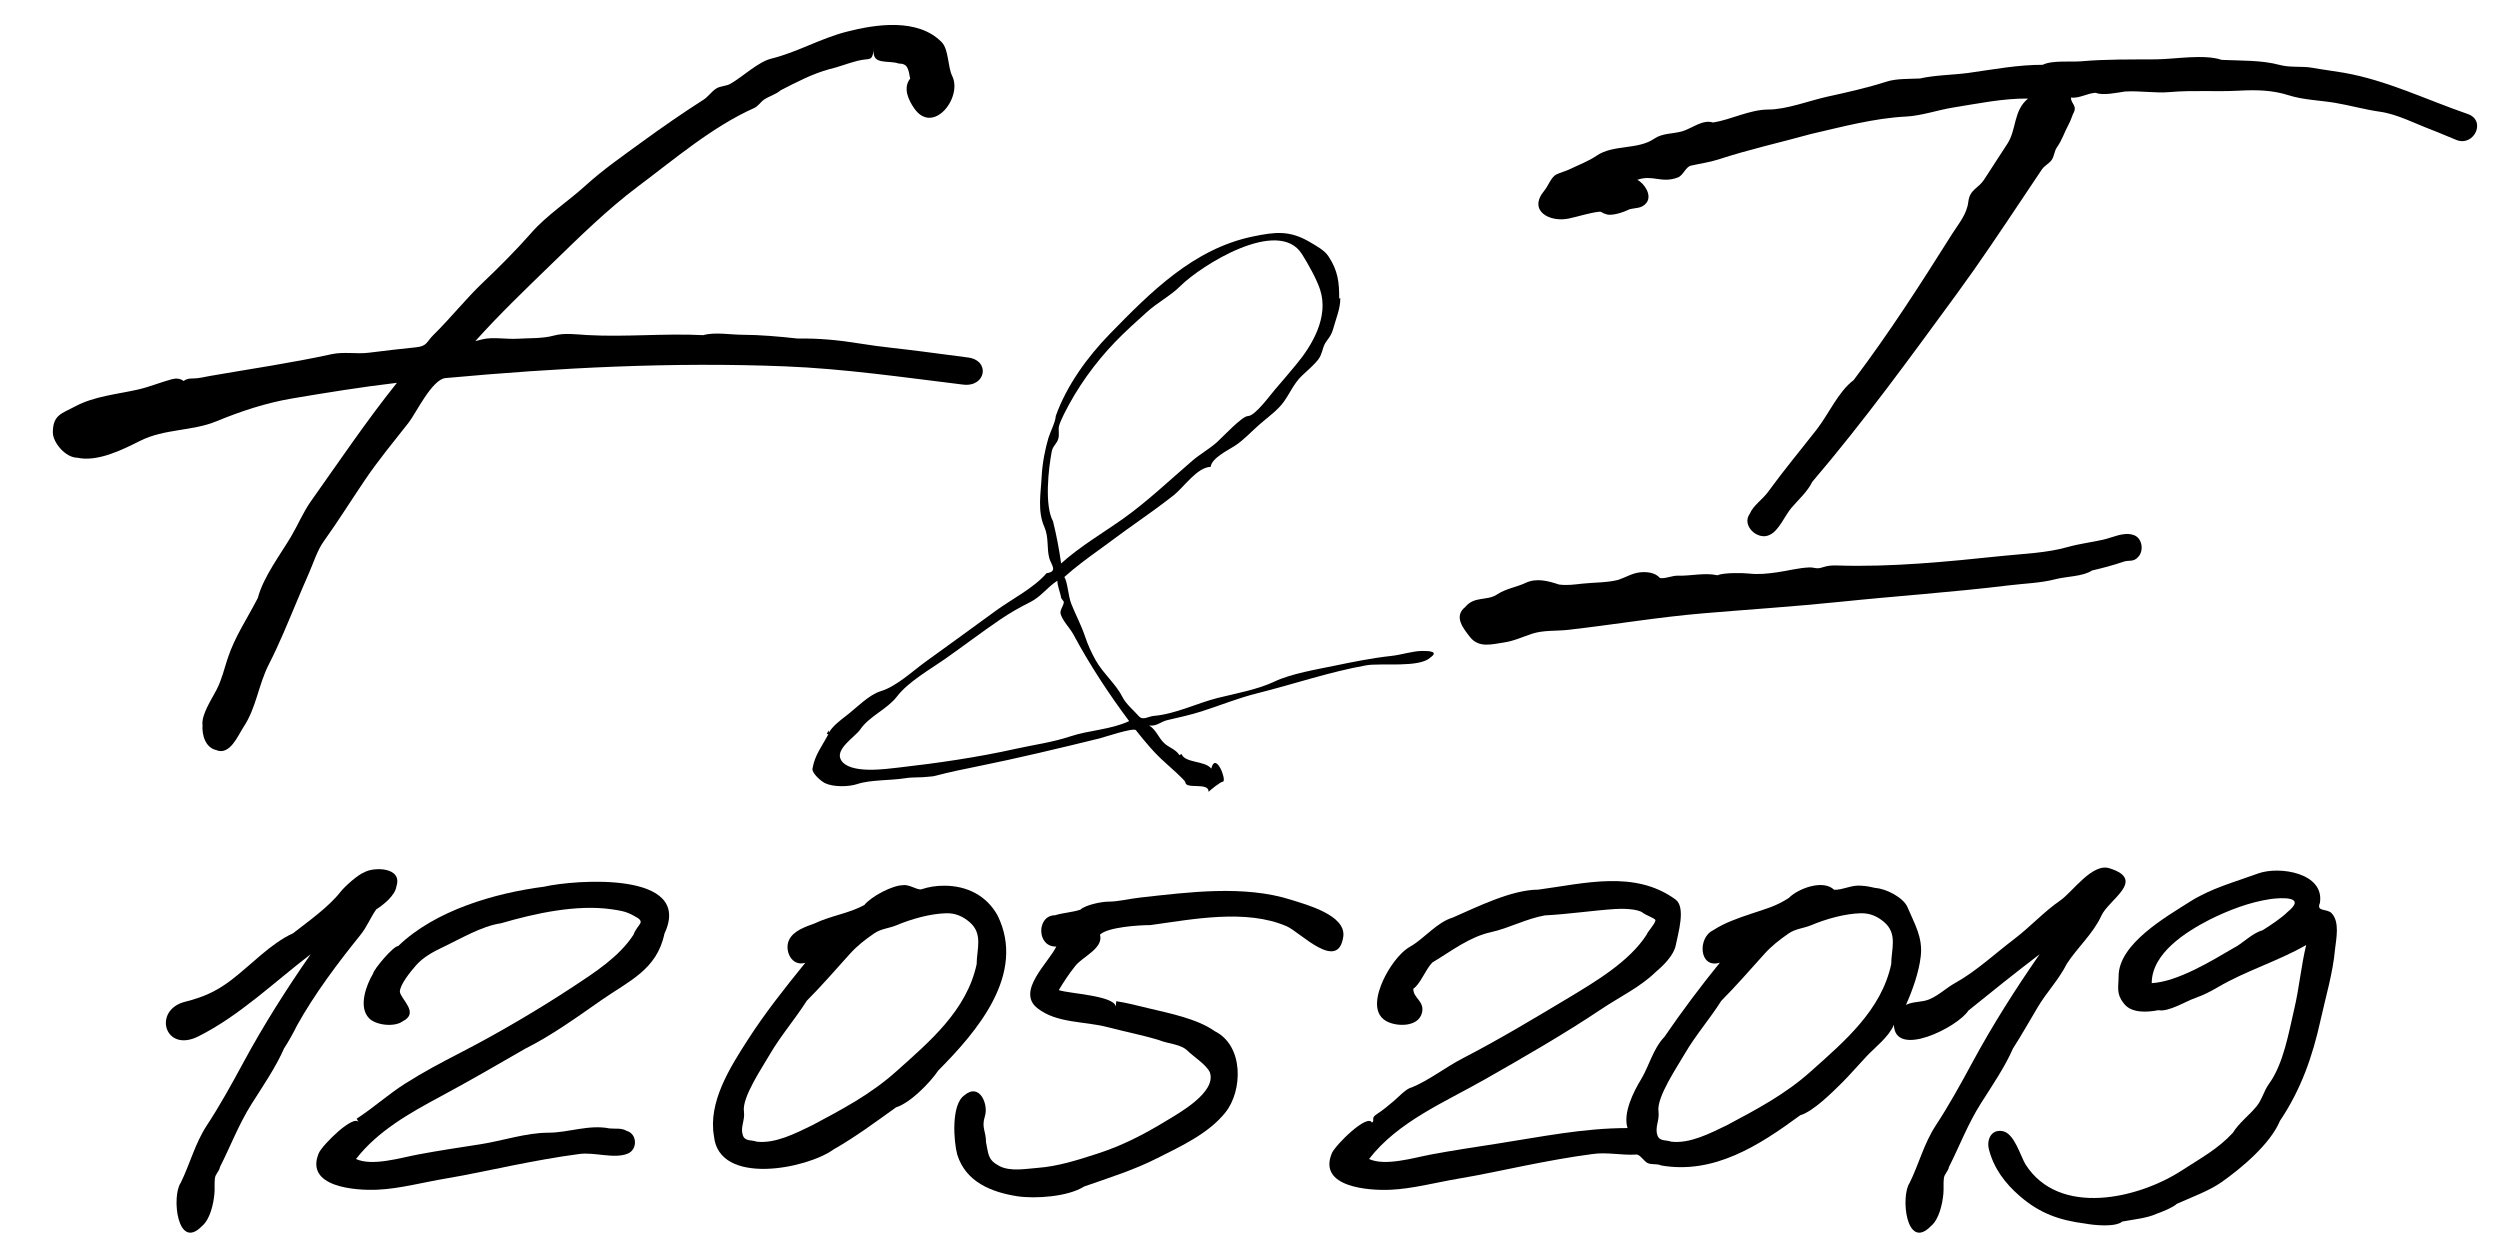 <?xml version="1.0" encoding="utf-8"?>
<!-- Generator: Adobe Illustrator 16.0.0, SVG Export Plug-In . SVG Version: 6.00 Build 0)  -->
<!DOCTYPE svg PUBLIC "-//W3C//DTD SVG 1.0//EN" "http://www.w3.org/TR/2001/REC-SVG-20010904/DTD/svg10.dtd">
<svg version="1.0" xmlns="http://www.w3.org/2000/svg" xmlns:xlink="http://www.w3.org/1999/xlink" x="0px" y="0px"
	 width="113.387px" height="56.692px" viewBox="0 0 113.387 56.692" enable-background="new 0 0 113.387 56.692"
	 xml:space="preserve">
<g id="alliances">
</g>
<g id="champagne">
</g>
<g id="wedding_simple">
</g>
<g id="chic">
</g>
<g id="coeur_flèche">
</g>
<g id="italique">
</g>
<g id="flèche">
</g>
<g id="suspendu">
</g>
<g id="coeurs">
	<path d="M42.704,1.906c-1.084-1.098-2.994-0.807-4.323-0.463c-1.178,0.305-2.239,0.932-3.396,1.215
		c-0.598,0.146-1.292,0.818-1.854,1.141c-0.202,0.116-0.453,0.093-0.649,0.218c-0.216,0.137-0.355,0.366-0.582,0.511
		c-0.91,0.581-1.86,1.237-2.771,1.901c-0.891,0.65-1.766,1.254-2.578,1.992c-0.779,0.708-1.755,1.343-2.444,2.13
		c-0.667,0.76-1.462,1.561-2.212,2.271c-0.746,0.707-1.475,1.624-2.239,2.372c-0.307,0.3-0.275,0.506-0.779,0.557
		c-0.716,0.073-1.432,0.156-2.146,0.246c-0.571,0.071-1.131-0.055-1.696,0.068c-1.831,0.401-3.683,0.667-5.521,0.988
		c-0.247,0.043-0.5,0.112-0.752,0.112c-0.157,0-0.302,0.009-0.43,0.116c-0.167-0.124-0.351-0.132-0.543-0.08
		c-0.525,0.143-1.005,0.346-1.524,0.465c-0.938,0.215-2,0.303-2.869,0.773c-0.588,0.318-0.999,0.369-0.999,1.175
		c0,0.455,0.574,1.146,1.112,1.146c0.915,0.203,2.055-0.367,2.846-0.765c1.103-0.555,2.355-0.432,3.46-0.887
		c1.1-0.455,2.258-0.837,3.432-1.035c1.556-0.263,3.15-0.522,4.755-0.71c-1.372,1.715-2.622,3.567-3.897,5.366
		c-0.347,0.488-0.587,1.069-0.893,1.588c-0.497,0.841-1.268,1.849-1.518,2.803c-0.49,0.955-1.033,1.735-1.367,2.738
		c-0.168,0.505-0.254,0.929-0.498,1.412c-0.21,0.419-0.704,1.137-0.644,1.615c-0.03,0.448,0.125,1.016,0.618,1.134
		c0.626,0.27,0.999-0.68,1.247-1.053c0.575-0.865,0.669-1.91,1.145-2.837c0.466-0.909,0.858-1.878,1.255-2.822
		c0.187-0.442,0.367-0.876,0.563-1.315c0.188-0.425,0.377-1.03,0.66-1.426c0.655-0.913,1.239-1.851,1.873-2.788
		c0.614-0.908,1.313-1.751,1.99-2.613c0.33-0.421,1.057-1.961,1.669-2.017c5.122-0.47,10.269-0.736,15.4-0.532
		c2.688,0.107,5.382,0.5,8.076,0.828c1.041,0.126,1.244-1.095,0.227-1.229c-0.696-0.091-1.394-0.183-2.091-0.274
		c-0.928-0.122-1.87-0.205-2.793-0.356c-0.979-0.16-1.86-0.244-2.853-0.231c-0.795-0.087-1.704-0.169-2.495-0.17
		c-0.545-0.001-1.252-0.133-1.779,0.017c-1.754-0.089-3.519,0.093-5.268-0.004c-0.477-0.027-1.031-0.108-1.499,0.021
		c-0.53,0.146-1.119,0.111-1.667,0.146c-0.477,0.031-1.133-0.091-1.586,0.027l-0.32,0.081c1.112-1.237,2.276-2.351,3.463-3.503
		c1.248-1.212,2.536-2.479,3.914-3.512c1.703-1.276,3.381-2.711,5.268-3.556c0.193-0.087,0.3-0.282,0.446-0.38
		c0.25-0.167,0.524-0.226,0.762-0.428c0.72-0.366,1.419-0.74,2.202-0.954c0.414-0.092,0.848-0.273,1.287-0.382
		c0.587-0.147,0.64,0.084,0.749-0.567c-0.168,0.802,0.653,0.522,1.111,0.692c0.421,0,0.439,0.256,0.521,0.684
		c-0.34,0.425-0.074,0.981,0.188,1.355c0.854,1.217,2.192-0.492,1.722-1.467C42.979,3.034,43.036,2.237,42.704,1.906
		C42.666,1.867,42.798,2,42.704,1.906z"/>
	<path d="M47.466,25.997c-0.557,0.661-1.614,1.2-2.298,1.701c-1.061,0.776-2.114,1.539-3.181,2.309
		c-0.603,0.436-1.338,1.132-2.04,1.341c-0.54,0.162-1.129,0.781-1.566,1.114c-0.275,0.21-0.604,0.459-0.784,0.76l-0.024-0.099
		l-0.073,0.172h0.073c-0.28,0.538-0.617,0.936-0.723,1.567c-0.033,0.199,0.377,0.567,0.575,0.661
		c0.381,0.179,1.07,0.166,1.458,0.037c0.596-0.199,1.521-0.158,2.157-0.262c0.37-0.061,0.713-0.023,1.063-0.069
		c0.185-0.024,0.165-0.002,0.343-0.049c0.623-0.164,1.251-0.293,1.861-0.416c1.846-0.372,3.758-0.832,5.551-1.271
		c0.207-0.051,1.557-0.506,1.659-0.376c0.429,0.541,0.835,1.035,1.362,1.499c0.155,0.137,0.863,0.767,0.882,0.857
		c0,0.35,1.081-0.019,1.053,0.44c0.081-0.079,0.544-0.465,0.661-0.465c0.161-0.081-0.341-1.38-0.539-0.588
		c-0.286-0.37-1.186-0.241-1.347-0.661l-0.098,0.049c-0.16-0.267-0.495-0.344-0.711-0.563c-0.251-0.256-0.343-0.58-0.661-0.783
		c0.338,0.053,0.528-0.173,0.818-0.239c0.527-0.122,1.053-0.237,1.567-0.401c0.828-0.265,1.65-0.602,2.513-0.817
		c1.65-0.412,3.271-0.971,4.949-1.27c0.654-0.117,2.427,0.127,2.912-0.358c0.394-0.274-0.073-0.296-0.367-0.294
		c-0.451,0.003-0.95,0.178-1.408,0.226c-0.835,0.088-1.845,0.292-2.535,0.436c-0.849,0.177-2.004,0.366-2.755,0.723
		c-0.776,0.369-1.756,0.54-2.584,0.747c-0.916,0.229-1.923,0.733-2.893,0.813c-0.253,0.021-0.498,0.224-0.684,0.015
		c-0.236-0.269-0.58-0.547-0.741-0.867c-0.293-0.585-0.879-1.07-1.217-1.67c-0.198-0.353-0.355-0.701-0.479-1.071
		c-0.168-0.507-0.443-1.019-0.624-1.481c-0.151-0.386-0.165-0.98-0.318-1.225c0.492-0.444,1.067-0.867,1.636-1.276
		c0.433-0.312,1.057-0.784,1.583-1.152c0.574-0.403,1.181-0.842,1.729-1.27c0.466-0.363,1.068-1.28,1.689-1.298
		c0.041-0.395,0.78-0.75,1.099-0.956c0.396-0.256,0.768-0.664,1.13-0.979c0.358-0.312,0.801-0.623,1.078-1.004
		c0.298-0.409,0.457-0.838,0.837-1.199c0.265-0.25,0.594-0.53,0.755-0.76c0.156-0.224,0.163-0.445,0.27-0.662
		c0.095-0.195,0.288-0.337,0.387-0.699c0.127-0.467,0.331-0.92,0.323-1.407l-0.049,0.049c0-0.754-0.053-1.276-0.49-1.935
		c-0.184-0.277-0.541-0.464-0.832-0.637c-0.934-0.556-1.599-0.462-2.582-0.261c-2.699,0.553-4.651,2.525-6.504,4.425
		c-0.999,1.024-1.954,2.329-2.449,3.723c0,0.236-0.263,0.754-0.335,1.003c-0.137,0.473-0.266,1.07-0.302,1.715
		c-0.039,0.788-0.201,1.588,0.122,2.313c0.206,0.464,0.103,0.962,0.221,1.408C47.668,25.608,48.002,25.925,47.466,25.997z
		 M47.76,23.645c-0.396-0.723-0.206-2.4-0.058-3.171c0.05-0.26,0.241-0.344,0.303-0.6c0.044-0.181-0.01-0.371,0.024-0.539
		c0.023-0.114,0.137-0.368,0.221-0.539c0.602-1.214,1.408-2.331,2.327-3.287c0.466-0.485,0.954-0.914,1.44-1.356
		c0.463-0.42,1.081-0.744,1.507-1.17c0.947-0.947,4.457-3.152,5.525-1.46c0.276,0.437,0.658,1.116,0.821,1.604
		c0.415,1.247-0.365,2.551-1.09,3.416c-0.313,0.373-0.627,0.754-0.955,1.127c-0.208,0.237-0.898,1.2-1.225,1.2
		c-0.268,0-1.169,0.979-1.421,1.2c-0.343,0.3-0.758,0.531-1.114,0.837c-1.032,0.889-2.061,1.865-3.122,2.616
		c-0.942,0.667-1.959,1.258-2.816,2.032C48.036,24.901,47.919,24.287,47.76,23.645z M47.956,26.339c0,0.242,0.142,0.55,0.172,0.783
		l0.122,0.172c-0.004,0.213-0.216,0.372-0.135,0.588c0.132,0.349,0.403,0.585,0.575,0.905c0.719,1.341,1.584,2.664,2.522,3.919
		c-0.836,0.39-1.811,0.408-2.666,0.692c-0.83,0.276-1.678,0.385-2.501,0.569c-1.694,0.379-3.533,0.647-5.307,0.848
		c-0.578,0.065-2.169,0.296-2.579-0.321c-0.334-0.502,0.626-1.069,0.857-1.409c0.407-0.6,1.219-0.914,1.664-1.493
		c0.521-0.676,1.487-1.219,2.171-1.697c0.841-0.59,1.646-1.207,2.508-1.793c0.453-0.308,0.89-0.555,1.371-0.796
		C47.212,27.066,47.507,26.625,47.956,26.339z"/>
	<path d="M111.909,5.165c-1.852-0.636-3.671-1.532-5.622-1.868c-0.463-0.08-0.941-0.137-1.398-0.22c-0.494-0.089-1.004,0-1.49-0.131
		c-0.842-0.226-1.737-0.187-2.632-0.23c-0.812-0.273-2.131-0.031-2.987-0.024c-1.14,0.008-2.257-0.011-3.375,0.087
		c-0.473,0.042-1.328-0.056-1.759,0.16c-1.113-0.004-2.231,0.209-3.401,0.373C88.561,3.4,87.76,3.406,87.074,3.56
		c-0.473,0.024-1.057-0.003-1.509,0.142c-0.877,0.282-1.785,0.484-2.685,0.682c-0.824,0.182-1.849,0.584-2.678,0.584
		c-0.839,0-1.685,0.458-2.507,0.589c-0.474-0.157-0.979,0.283-1.411,0.402c-0.414,0.114-0.898,0.083-1.244,0.324
		c-0.755,0.524-1.861,0.26-2.62,0.774c-0.394,0.267-0.779,0.401-1.204,0.608c-0.203,0.099-0.436,0.154-0.629,0.248
		c-0.236,0.115-0.367,0.52-0.539,0.725c-0.771,0.919,0.233,1.455,1.094,1.275c0.444-0.092,0.953-0.264,1.396-0.311
		c0.114-0.012,0.169,0.093,0.261,0.091c0.239,0.145,0.852-0.072,1.104-0.201c0.282-0.073,0.565-0.027,0.771-0.292
		c0.267-0.341-0.092-0.882-0.415-1.044c0.699-0.25,1.092,0.176,1.838-0.107c0.255-0.097,0.353-0.482,0.596-0.537
		c0.414-0.094,0.855-0.153,1.259-0.285c1.378-0.451,2.782-0.762,4.181-1.149c1.38-0.318,2.888-0.723,4.318-0.792
		c0.679-0.033,1.453-0.3,2.133-0.409c1.099-0.176,2.293-0.423,3.398-0.407c-0.671,0.547-0.517,1.402-0.933,2.042
		c-0.356,0.549-0.713,1.098-1.069,1.647c-0.246,0.378-0.643,0.436-0.706,0.983c-0.066,0.583-0.432,0.985-0.741,1.476
		c-1.45,2.303-2.849,4.483-4.463,6.623c-0.687,0.51-1.144,1.559-1.667,2.228c-0.745,0.955-1.507,1.867-2.218,2.847
		c-0.238,0.328-0.67,0.613-0.82,0.977c-0.402,0.536,0.354,1.237,0.894,0.968c0.411-0.176,0.697-0.881,0.983-1.219
		c0.31-0.367,0.741-0.745,0.95-1.185c2.366-2.775,4.463-5.67,6.562-8.536c1.035-1.413,1.993-2.854,2.969-4.312
		c0.293-0.439,0.587-0.877,0.88-1.316c0.119-0.177,0.328-0.272,0.445-0.43c0.127-0.182,0.123-0.41,0.244-0.582
		c0.244-0.346,0.327-0.661,0.521-1.02c0.088-0.163,0.143-0.326,0.21-0.496c0.222-0.38-0.095-0.437-0.095-0.739
		c0.393,0.043,0.743-0.203,1.128-0.218c0.299,0.14,0.991-0.01,1.322-0.058c0.668-0.041,1.386,0.083,2.03,0.026
		c1.05-0.093,2.073-0.008,3.118-0.063c0.791-0.042,1.523-0.034,2.274,0.207c0.667,0.213,1.418,0.228,2.11,0.344
		c0.67,0.113,1.356,0.308,2.027,0.402c0.788,0.11,1.597,0.539,2.332,0.815c0.389,0.146,0.771,0.323,1.152,0.471
		C112.216,6.656,112.786,5.455,111.909,5.165C111.878,5.154,112.039,5.208,111.909,5.165z"/>
	<path d="M96.736,24.256c-0.424-0.135-0.923,0.124-1.332,0.218c-0.547,0.124-1.088,0.185-1.624,0.337
		c-0.962,0.273-2.023,0.304-3.016,0.408c-2.44,0.256-4.984,0.509-7.426,0.429c-0.256-0.009-0.446,0.006-0.69,0.087
		c-0.261,0.087-0.326,0-0.58,0c-0.497,0.02-0.983,0.154-1.475,0.223c-0.431,0.061-0.829,0.104-1.263,0.056
		c-0.31-0.034-1.151-0.045-1.442,0.077c-0.57-0.129-1.201,0.037-1.788,0.019c-0.259-0.008-0.575,0.15-0.818,0.105
		c-0.21-0.26-0.63-0.291-0.926-0.253c-0.344,0.044-0.641,0.231-0.958,0.337c-0.513,0.132-1.112,0.116-1.639,0.173
		c-0.361,0.039-0.688,0.09-1.056,0.038c-0.482-0.161-1.013-0.304-1.497-0.078c-0.453,0.212-0.88,0.249-1.318,0.536
		c-0.453,0.296-1.019,0.056-1.439,0.568c-0.533,0.428-0.069,0.981,0.217,1.35c0.406,0.521,1,0.332,1.525,0.257
		c0.47-0.066,0.853-0.255,1.289-0.398c0.526-0.173,1.107-0.117,1.649-0.179c2.101-0.239,4.057-0.575,6.124-0.749
		c2.066-0.175,4.165-0.31,6.212-0.522c2.543-0.264,5.084-0.433,7.621-0.743c0.703-0.087,1.465-0.105,2.151-0.285
		c0.479-0.125,1.244-0.119,1.646-0.392c0.495-0.115,0.956-0.238,1.441-0.402c0.238-0.079,0.438,0.028,0.645-0.205
		C97.26,24.977,97.158,24.361,96.736,24.256z"/>
	<path d="M13.473,46.506c0.793-1.427,1.855-2.839,2.873-4.1c0.292-0.36,0.458-0.793,0.719-1.162c0.33-0.205,0.859-0.637,0.913-1.04
		c0.296-0.881-1.022-0.892-1.452-0.643c-0.295,0.109-0.893,0.646-1.081,0.888c-0.541,0.692-1.468,1.344-2.158,1.883
		c-0.99,0.44-1.935,1.464-2.799,2.119c-0.704,0.534-1.285,0.777-2.099,0.985c-1.473,0.376-0.93,2.339,0.605,1.57
		c1.865-0.933,3.418-2.443,5.099-3.729c-1.097,1.578-2.134,3.21-3.045,4.896c-0.53,0.98-1.067,1.956-1.667,2.87
		c-0.535,0.817-0.762,1.743-1.184,2.603c-0.423,0.612-0.155,3.112,0.962,1.965c0.376-0.309,0.526-1.022,0.567-1.477
		c0.021-0.233-0.008-0.463,0.022-0.697c0.026-0.204,0.194-0.303,0.228-0.504c0.489-0.969,0.857-1.951,1.444-2.878
		c0.484-0.764,1.11-1.683,1.459-2.496C13.076,47.256,13.305,46.848,13.473,46.506z"/>
	<path d="M30.135,42.347c1.351-2.869-4.099-2.444-5.454-2.132c-2.255,0.291-4.949,1.079-6.62,2.691
		c-0.227,0-1.115,1.063-1.139,1.249c-0.313,0.525-0.682,1.514-0.184,2.026c0.317,0.326,1.166,0.414,1.534,0.135
		c0.752-0.379-0.074-0.972-0.137-1.331c0-0.324,0.482-0.914,0.72-1.187c0.336-0.386,0.779-0.624,1.239-0.842
		c0.796-0.376,1.749-0.955,2.63-1.081c1.538-0.449,3.423-0.866,5.026-0.633c0.4,0.058,0.638,0.095,0.976,0.28
		c0.637,0.324,0.196,0.344,0.003,0.877c-0.642,0.993-1.768,1.717-2.745,2.359c-1.614,1.061-3.393,2.105-5.112,2.992
		c-0.862,0.444-1.686,0.881-2.503,1.401c-0.755,0.479-1.423,1.086-2.194,1.588l0.102,0.176c-0.206-0.427-1.665,1.021-1.819,1.387
		c-0.649,1.546,1.684,1.7,2.648,1.658c1.015-0.043,2.105-0.34,3.115-0.508c1.011-0.169,2.015-0.392,3.021-0.592
		c1.004-0.199,2-0.385,3.016-0.518c0.688-0.104,1.6,0.237,2.217-0.021c0.45-0.188,0.43-0.893-0.05-1.029
		c-0.24-0.145-0.525-0.085-0.778-0.112c-0.944-0.188-1.855,0.194-2.785,0.194c-0.993,0-2.085,0.37-3.069,0.523
		c-0.943,0.146-1.896,0.289-2.833,0.465c-0.802,0.151-2.075,0.544-2.814,0.205c0.98-1.264,2.423-2.078,3.819-2.828
		c1.305-0.701,2.587-1.441,3.868-2.182c1.172-0.586,2.342-1.424,3.42-2.18C28.512,44.496,29.793,43.991,30.135,42.347z"/>
	<path d="M32.382,51.534c0.228,2.266,4.213,1.481,5.429,0.595c0.977-0.553,1.917-1.254,2.83-1.906
		c0.654-0.204,1.543-1.121,1.918-1.675c1.749-1.76,3.992-4.366,2.688-7.023c-0.491-0.897-1.386-1.354-2.413-1.354
		c-0.364,0-0.699,0.048-1.042,0.162c-0.165,0.055-0.569-0.236-0.832-0.185c-0.485,0-1.445,0.509-1.761,0.901
		c-0.694,0.378-1.534,0.488-2.258,0.835c-0.407,0.146-0.972,0.335-1.161,0.763c-0.21,0.477,0.127,1.208,0.746,1.018
		c-0.924,1.138-1.827,2.275-2.623,3.514C33.092,48.441,32.111,50,32.382,51.534z M33.742,50.421c-0.108-0.648,0.874-2.07,1.185-2.62
		c0.497-0.847,1.14-1.585,1.663-2.411c0.675-0.675,1.32-1.426,1.957-2.128c0.34-0.375,0.673-0.631,1.094-0.924
		c0.318-0.222,0.676-0.229,1.028-0.377c0.663-0.279,1.526-0.524,2.251-0.541c0.412-0.009,0.75,0.14,1.057,0.403
		c0.622,0.533,0.319,1.239,0.319,1.904c-0.448,2.098-2.129,3.508-3.64,4.861c-1.171,1.049-2.462,1.725-3.822,2.45
		c-0.748,0.358-1.661,0.842-2.518,0.741c-0.226-0.087-0.532,0.001-0.627-0.295C33.57,51.114,33.793,50.825,33.742,50.421z"/>
	<path d="M49.17,53.814c1.134-0.399,2.251-0.743,3.329-1.291c1.056-0.535,2.317-1.107,3.087-2.078
		c0.777-0.982,0.833-3.014-0.487-3.674c-0.804-0.573-2.092-0.82-3.034-1.048c-0.472-0.114-0.958-0.241-1.438-0.313l-0.019,0.241
		c-0.086-0.501-2.092-0.58-2.588-0.744c0.235-0.391,0.475-0.756,0.76-1.11c0.335-0.415,1.282-0.791,1.11-1.407
		c0.351-0.342,1.772-0.433,2.289-0.433c1.912-0.263,4.336-0.745,6.179,0.054c0.604,0.262,2.337,2.099,2.567,0.466
		c0.133-0.975-1.696-1.452-2.35-1.662c-2.146-0.688-4.686-0.347-6.876-0.105c-0.471,0.052-0.976,0.184-1.437,0.184
		c-0.304,0-1.037,0.149-1.259,0.363c-0.376,0.126-0.777,0.137-1.152,0.254c-0.85,0.005-0.836,1.453,0.057,1.42
		c-0.341,0.722-1.838,2.032-0.851,2.8c0.891,0.693,2.127,0.576,3.206,0.861c0.772,0.204,1.567,0.355,2.319,0.587
		c0.372,0.158,0.971,0.173,1.273,0.473c0.26,0.257,0.881,0.652,1.022,0.994c0.294,0.903-1.4,1.836-2.019,2.211
		c-1.009,0.611-1.947,1.096-3.082,1.465c-0.869,0.282-1.792,0.579-2.709,0.646c-0.539,0.041-1.247,0.18-1.748-0.087
		c-0.529-0.283-0.482-0.536-0.599-1.079c0-0.501-0.215-0.657-0.05-1.176c0.172-0.537-0.244-1.541-0.933-0.947
		c-0.607,0.422-0.483,2.086-0.323,2.682c0.384,1.247,1.547,1.707,2.714,1.893C46.953,54.381,48.449,54.277,49.17,53.814z"/>
	<path d="M65.888,41.617c-0.721,0.213-1.295,0.958-1.929,1.316c-0.52,0.293-0.992,1.013-1.229,1.534
		c-0.249,0.548-0.523,1.455,0.129,1.837c0.474,0.275,1.47,0.288,1.633-0.363c0.136-0.541-0.41-0.669-0.39-1.1
		c0.314-0.2,0.559-0.884,0.866-1.191c0.84-0.496,1.657-1.152,2.655-1.372c0.822-0.181,1.595-0.61,2.446-0.761
		c1.059-0.053,2.126-0.218,3.183-0.289c0.284-0.02,1.036-0.021,1.268,0.178c0.095,0.083,0.539,0.246,0.561,0.322
		c0.018,0.138-0.346,0.512-0.404,0.673c-0.784,1.215-2.317,2.119-3.528,2.851c-1.564,0.935-3.172,1.904-4.797,2.742
		c-0.778,0.401-1.527,0.998-2.328,1.328c-0.239,0.038-0.629,0.467-0.824,0.627c-0.239,0.196-0.475,0.404-0.736,0.569
		c-0.331,0.209-0.077,0.263-0.239,0.399c-0.206-0.427-1.666,1.021-1.819,1.387c-0.649,1.546,1.684,1.7,2.648,1.658
		c1.015-0.043,2.105-0.34,3.114-0.508c1.012-0.169,2.016-0.392,3.022-0.592c1.005-0.199,2-0.385,3.016-0.518
		c0.688-0.104,1.345,0.067,2.022,0.019c0.152,0,0.339,0.306,0.492,0.383c0.186,0.095,0.431,0.018,0.623,0.113
		c2.393,0.414,4.438-0.903,6.305-2.276c0.6-0.178,1.464-1.05,1.896-1.476c0.373-0.373,0.731-0.791,1.096-1.18
		c0.398-0.426,1.027-0.894,1.258-1.45c0.036,1.554,2.911,0.099,3.377-0.642c1.062-0.862,2.146-1.726,3.234-2.558
		c-1.097,1.578-2.134,3.21-3.045,4.896c-0.53,0.98-1.067,1.956-1.667,2.87c-0.535,0.817-0.762,1.743-1.184,2.603
		c-0.423,0.612-0.155,3.112,0.962,1.965c0.376-0.309,0.526-1.022,0.567-1.477c0.021-0.233-0.008-0.463,0.022-0.697
		c0.026-0.204,0.194-0.303,0.228-0.504c0.489-0.969,0.857-1.951,1.444-2.878c0.484-0.764,1.11-1.683,1.459-2.496
		c0.381-0.591,0.759-1.264,1.133-1.89c0.401-0.673,0.958-1.247,1.314-1.961c0.479-0.74,1.191-1.355,1.569-2.184
		c0.331-0.724,2.034-1.608,0.389-2.135c-0.785-0.292-1.703,1.07-2.251,1.447c-0.739,0.507-1.378,1.212-2.099,1.758
		c-0.869,0.658-1.722,1.462-2.676,1.99c-0.411,0.228-0.727,0.552-1.165,0.738c-0.347,0.148-0.718,0.085-1.064,0.255
		c0.299-0.67,0.588-1.48,0.67-2.201c0.1-0.875-0.284-1.473-0.599-2.227c-0.185-0.444-0.978-0.844-1.45-0.874
		c-0.205-0.046-0.428-0.095-0.639-0.103c-0.438-0.052-0.843,0.199-1.239,0.184c-0.508-0.489-1.645-0.052-2.061,0.374
		c-0.596,0.382-1.022,0.484-1.681,0.705c-0.571,0.191-1.242,0.42-1.745,0.756c-0.716,0.331-0.646,1.763,0.304,1.47
		c-0.892,1.099-1.716,2.2-2.519,3.37c-0.511,0.531-0.693,1.328-1.063,1.935c-0.332,0.543-0.825,1.522-0.606,2.197
		c-2.016,0-3.928,0.399-5.92,0.708c-0.998,0.155-2.002,0.305-2.991,0.49c-0.802,0.151-2.075,0.544-2.814,0.205
		c1.317-1.699,3.414-2.564,5.249-3.609c1.792-1.02,3.59-2.052,5.304-3.199c0.827-0.554,1.745-0.986,2.45-1.675
		c0.343-0.291,0.817-0.742,0.912-1.227c0.102-0.524,0.464-1.711-0.015-2.06c-1.843-1.345-4.116-0.729-6.224-0.447
		C68.553,40.353,66.985,41.138,65.888,41.617z M75.222,50.421c-0.108-0.648,0.874-2.07,1.185-2.62
		c0.494-0.849,1.14-1.585,1.663-2.411c0.675-0.675,1.32-1.426,1.957-2.128c0.341-0.375,0.673-0.631,1.094-0.924
		c0.318-0.222,0.676-0.229,1.028-0.377c0.663-0.279,1.526-0.524,2.251-0.541c0.412-0.009,0.751,0.14,1.057,0.403
		c0.622,0.533,0.319,1.239,0.319,1.904c-0.448,2.098-2.129,3.508-3.641,4.861c-1.17,1.049-2.461,1.725-3.821,2.45
		c-0.747,0.358-1.661,0.842-2.517,0.742c-0.226-0.089-0.533,0.001-0.628-0.296C75.05,51.114,75.272,50.825,75.222,50.421z"/>
	<path d="M105.219,40.954c0.219-1.367-1.842-1.682-2.793-1.341c-1.053,0.387-2.142,0.67-3.113,1.289
		c-1.071,0.684-3.224,1.903-3.224,3.375c0,0.472-0.116,0.777,0.209,1.195c0.327,0.496,1.085,0.445,1.598,0.344
		c0.452,0.095,1.256-0.41,1.67-0.553c0.368-0.128,0.695-0.296,1.028-0.491c1.279-0.75,2.728-1.177,4.003-1.912
		c-0.231,0.949-0.314,1.935-0.539,2.892c-0.257,1.096-0.489,2.497-1.15,3.407c-0.235,0.323-0.304,0.701-0.565,1.022
		c-0.326,0.398-0.805,0.757-1.072,1.197c-0.688,0.742-1.451,1.145-2.292,1.693c-2.002,1.307-5.592,2.129-7.112-0.26
		c-0.237-0.398-0.507-1.405-1.031-1.507c-0.529-0.103-0.738,0.39-0.63,0.819c0.217,0.859,0.726,1.541,1.409,2.131
		c0.9,0.777,1.785,1.092,2.972,1.243c0.366,0.069,1.353,0.175,1.67-0.094c0.456-0.088,1.128-0.151,1.555-0.353
		c0.206-0.066,0.775-0.301,0.917-0.45c0.629-0.285,1.471-0.589,2.025-0.982c0.904-0.633,2.217-1.734,2.653-2.783
		c0.954-1.419,1.478-2.916,1.842-4.57c0.231-1.051,0.562-2.143,0.656-3.215c0.053-0.474,0.22-1.23-0.152-1.629
		C105.535,41.191,105.04,41.37,105.219,40.954z M103.756,41.359c-0.272,0.272-0.786,0.615-1.146,0.836
		c-0.492,0.142-0.875,0.59-1.327,0.815c-1.001,0.585-2.515,1.512-3.692,1.581c0-1.349,1.538-2.319,2.598-2.867
		c0.866-0.434,1.825-0.805,2.789-0.948C103.494,40.708,104.631,40.647,103.756,41.359z"/>
</g>
</svg>
